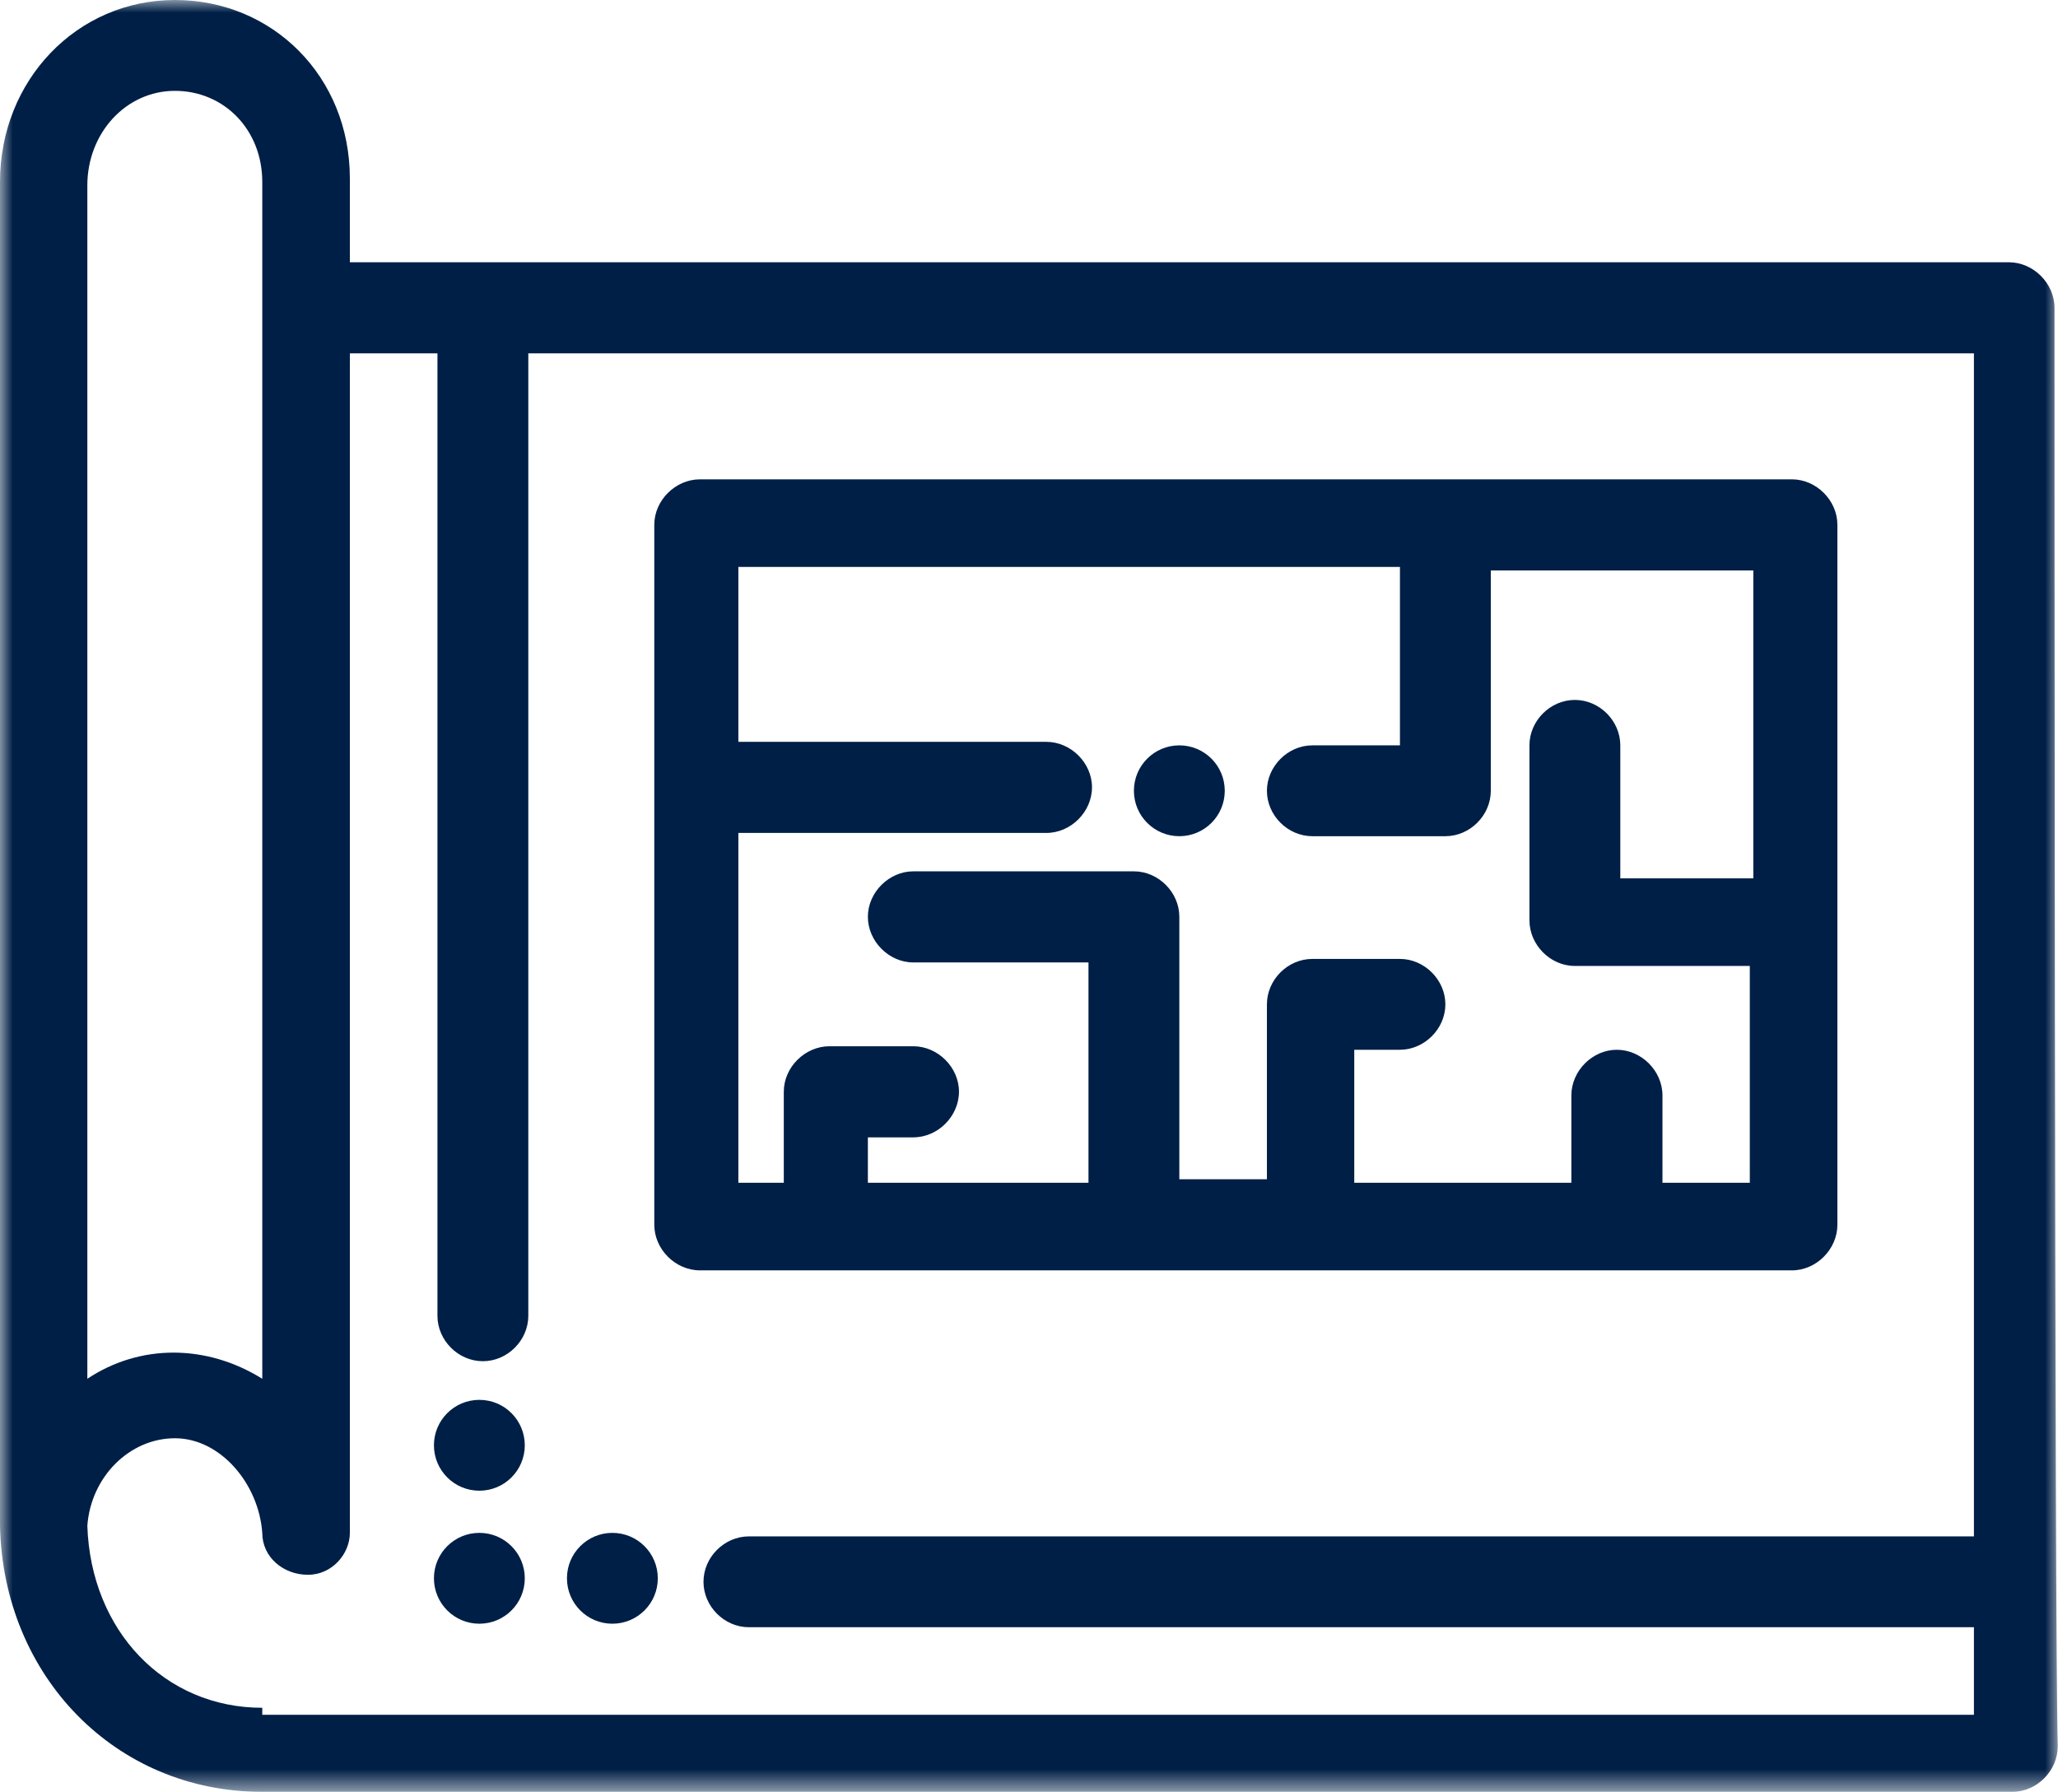 <svg width="82" height="71.401" viewBox="0 0 82 71.401" fill="none" xmlns="http://www.w3.org/2000/svg" xmlns:xlink="http://www.w3.org/1999/xlink">
	<desc>
			Created with Pixso.
	</desc>
	<defs/>
	<mask id="mask1_290" mask-type="alpha" maskUnits="userSpaceOnUse" x="0" y="0" width="82" height="71.401">
		<g style="mix-blend-mode:normal">
			<rect id="Rectángulo 341" width="82" height="71.401" fill="#001F46" fill-opacity="1"/>
		</g>
	</mask>
	<g mask="url(#mask1_290)">
		<g style="mix-blend-mode:normal">
			<path id="Trazado 478" d="M24.4 61.08C25.4 61.08 26.21 61.89 26.21 62.89C26.21 63.89 25.4 64.7 24.4 64.7C23.4 64.7 22.59 63.89 22.59 62.89C22.59 61.89 23.4 61.08 24.4 61.08Z" fill="#001F46" fill-opacity="1" fill-rule="nonzero"/>
		</g>
	</g>
	<g mask="url(#mask1_290)">
		<g style="mix-blend-mode:normal">
			<path id="Trazado 479" d="M19.1 61.08C20.1 61.08 20.91 61.89 20.91 62.89C20.91 63.89 20.1 64.7 19.1 64.7C18.1 64.7 17.29 63.89 17.29 62.89C17.29 61.89 18.1 61.08 19.1 61.08Z" fill="#001F46" fill-opacity="1" fill-rule="nonzero"/>
		</g>
	</g>
	<g mask="url(#mask1_290)">
		<g style="mix-blend-mode:normal">
			<path id="Trazado 480" d="M19.1 55.78C20.1 55.78 20.91 56.59 20.91 57.59C20.91 58.59 20.1 59.4 19.1 59.4C18.1 59.4 17.29 58.59 17.29 57.59C17.29 56.59 18.1 55.78 19.1 55.78Z" fill="#001F46" fill-opacity="1" fill-rule="nonzero"/>
		</g>
	</g>
	<g mask="url(#mask1_290)">
		<g style="mix-blend-mode:normal">
			<path id="Trazado 481" d="M46.99 29.7C47.99 29.7 48.8 30.51 48.8 31.51C48.8 32.51 47.99 33.32 46.99 33.32C45.99 33.32 45.18 32.51 45.18 31.51C45.18 30.51 45.99 29.7 46.99 29.7Z" fill="#001F46" fill-opacity="1" fill-rule="nonzero"/>
		</g>
	</g>
	<g mask="url(#mask1_290)">
		<g style="mix-blend-mode:normal">
			<path id="Trazado 482" d="M71.4 50.62C72.37 50.62 73.21 49.78 73.21 48.8L73.21 20.91C73.21 19.94 72.37 19.1 71.4 19.1L27.89 19.1C26.91 19.1 26.07 19.94 26.07 20.91L26.07 48.8C26.07 49.78 26.91 50.62 27.89 50.62L71.4 50.62ZM55.78 22.73L55.78 29.7L52.29 29.7C51.31 29.7 50.48 30.54 50.48 31.51C50.48 32.49 51.31 33.32 52.29 33.32L57.59 33.32C58.57 33.32 59.4 32.49 59.4 31.51L59.4 22.73L69.86 22.73L69.86 35L64.56 35L64.56 29.7C64.56 28.72 63.73 27.89 62.75 27.89C61.77 27.89 60.94 28.72 60.94 29.7L60.94 36.67C60.94 37.65 61.77 38.49 62.75 38.49L69.72 38.49L69.72 47.13L66.24 47.13L66.24 43.65C66.24 42.67 65.4 41.83 64.42 41.83C63.45 41.83 62.61 42.67 62.61 43.65L62.61 47.13L53.96 47.13L53.96 41.83L55.78 41.83C56.75 41.83 57.59 41 57.59 40.02C57.59 39.04 56.75 38.21 55.78 38.21L52.29 38.21C51.31 38.21 50.48 39.04 50.48 40.02L50.48 46.99L46.99 46.99L46.99 36.53C46.99 35.56 46.16 34.72 45.18 34.72L36.39 34.72C35.42 34.72 34.58 35.56 34.58 36.53C34.58 37.51 35.42 38.35 36.39 38.35L43.37 38.35L43.37 47.13L34.58 47.13L34.58 45.32L36.39 45.32C37.37 45.32 38.21 44.48 38.21 43.5C38.21 42.53 37.37 41.69 36.39 41.69L33.05 41.69C32.07 41.69 31.23 42.53 31.23 43.5L31.23 47.13L29.42 47.13L29.42 33.19L41.69 33.19C42.67 33.19 43.51 32.35 43.51 31.37C43.51 30.4 42.67 29.56 41.69 29.56L29.42 29.56L29.42 22.59L55.78 22.59L55.78 22.73Z" fill="#001F46" fill-opacity="1" fill-rule="nonzero"/>
		</g>
	</g>
	<g mask="url(#mask1_290)">
		<g style="mix-blend-mode:normal">
			<path id="Trazado 483" d="M81.86 12.27C81.86 11.29 81.02 10.45 80.04 10.45L13.94 10.45L13.94 7.11C13.94 3.06 10.87 0 6.97 0C3.06 0 0 3.2 0 7.25L0 60.8C0.13 66.79 4.6 71.4 10.45 71.4L80.18 71.4C81.16 71.4 81.99 70.56 81.99 69.58C81.86 64.84 81.86 14.5 81.86 12.27ZM6.97 3.62C8.92 3.62 10.45 5.16 10.45 7.25L10.45 54.94C8.22 53.55 5.57 53.55 3.48 54.94L3.48 7.39C3.48 5.3 5.02 3.62 6.97 3.62ZM10.45 68.05C6.55 68.05 3.62 64.98 3.48 60.8C3.62 58.85 5.16 57.31 6.97 57.31C8.78 57.31 10.31 59.12 10.45 61.08C10.45 62.05 11.29 62.75 12.27 62.75C13.24 62.75 13.94 61.91 13.94 61.08L13.94 14.08L17.43 14.08L17.43 52.43C17.43 53.41 18.26 54.24 19.24 54.24C20.22 54.24 21.05 53.41 21.05 52.43L21.05 14.08L78.65 14.08L78.65 61.22L29.84 61.22C28.86 61.22 28.03 62.05 28.03 63.03C28.03 64.01 28.86 64.84 29.84 64.84L78.65 64.84L78.65 68.33L10.45 68.33L10.45 68.05Z" fill="#001F46" fill-opacity="1" fill-rule="nonzero"/>
		</g>
	</g>
</svg>
